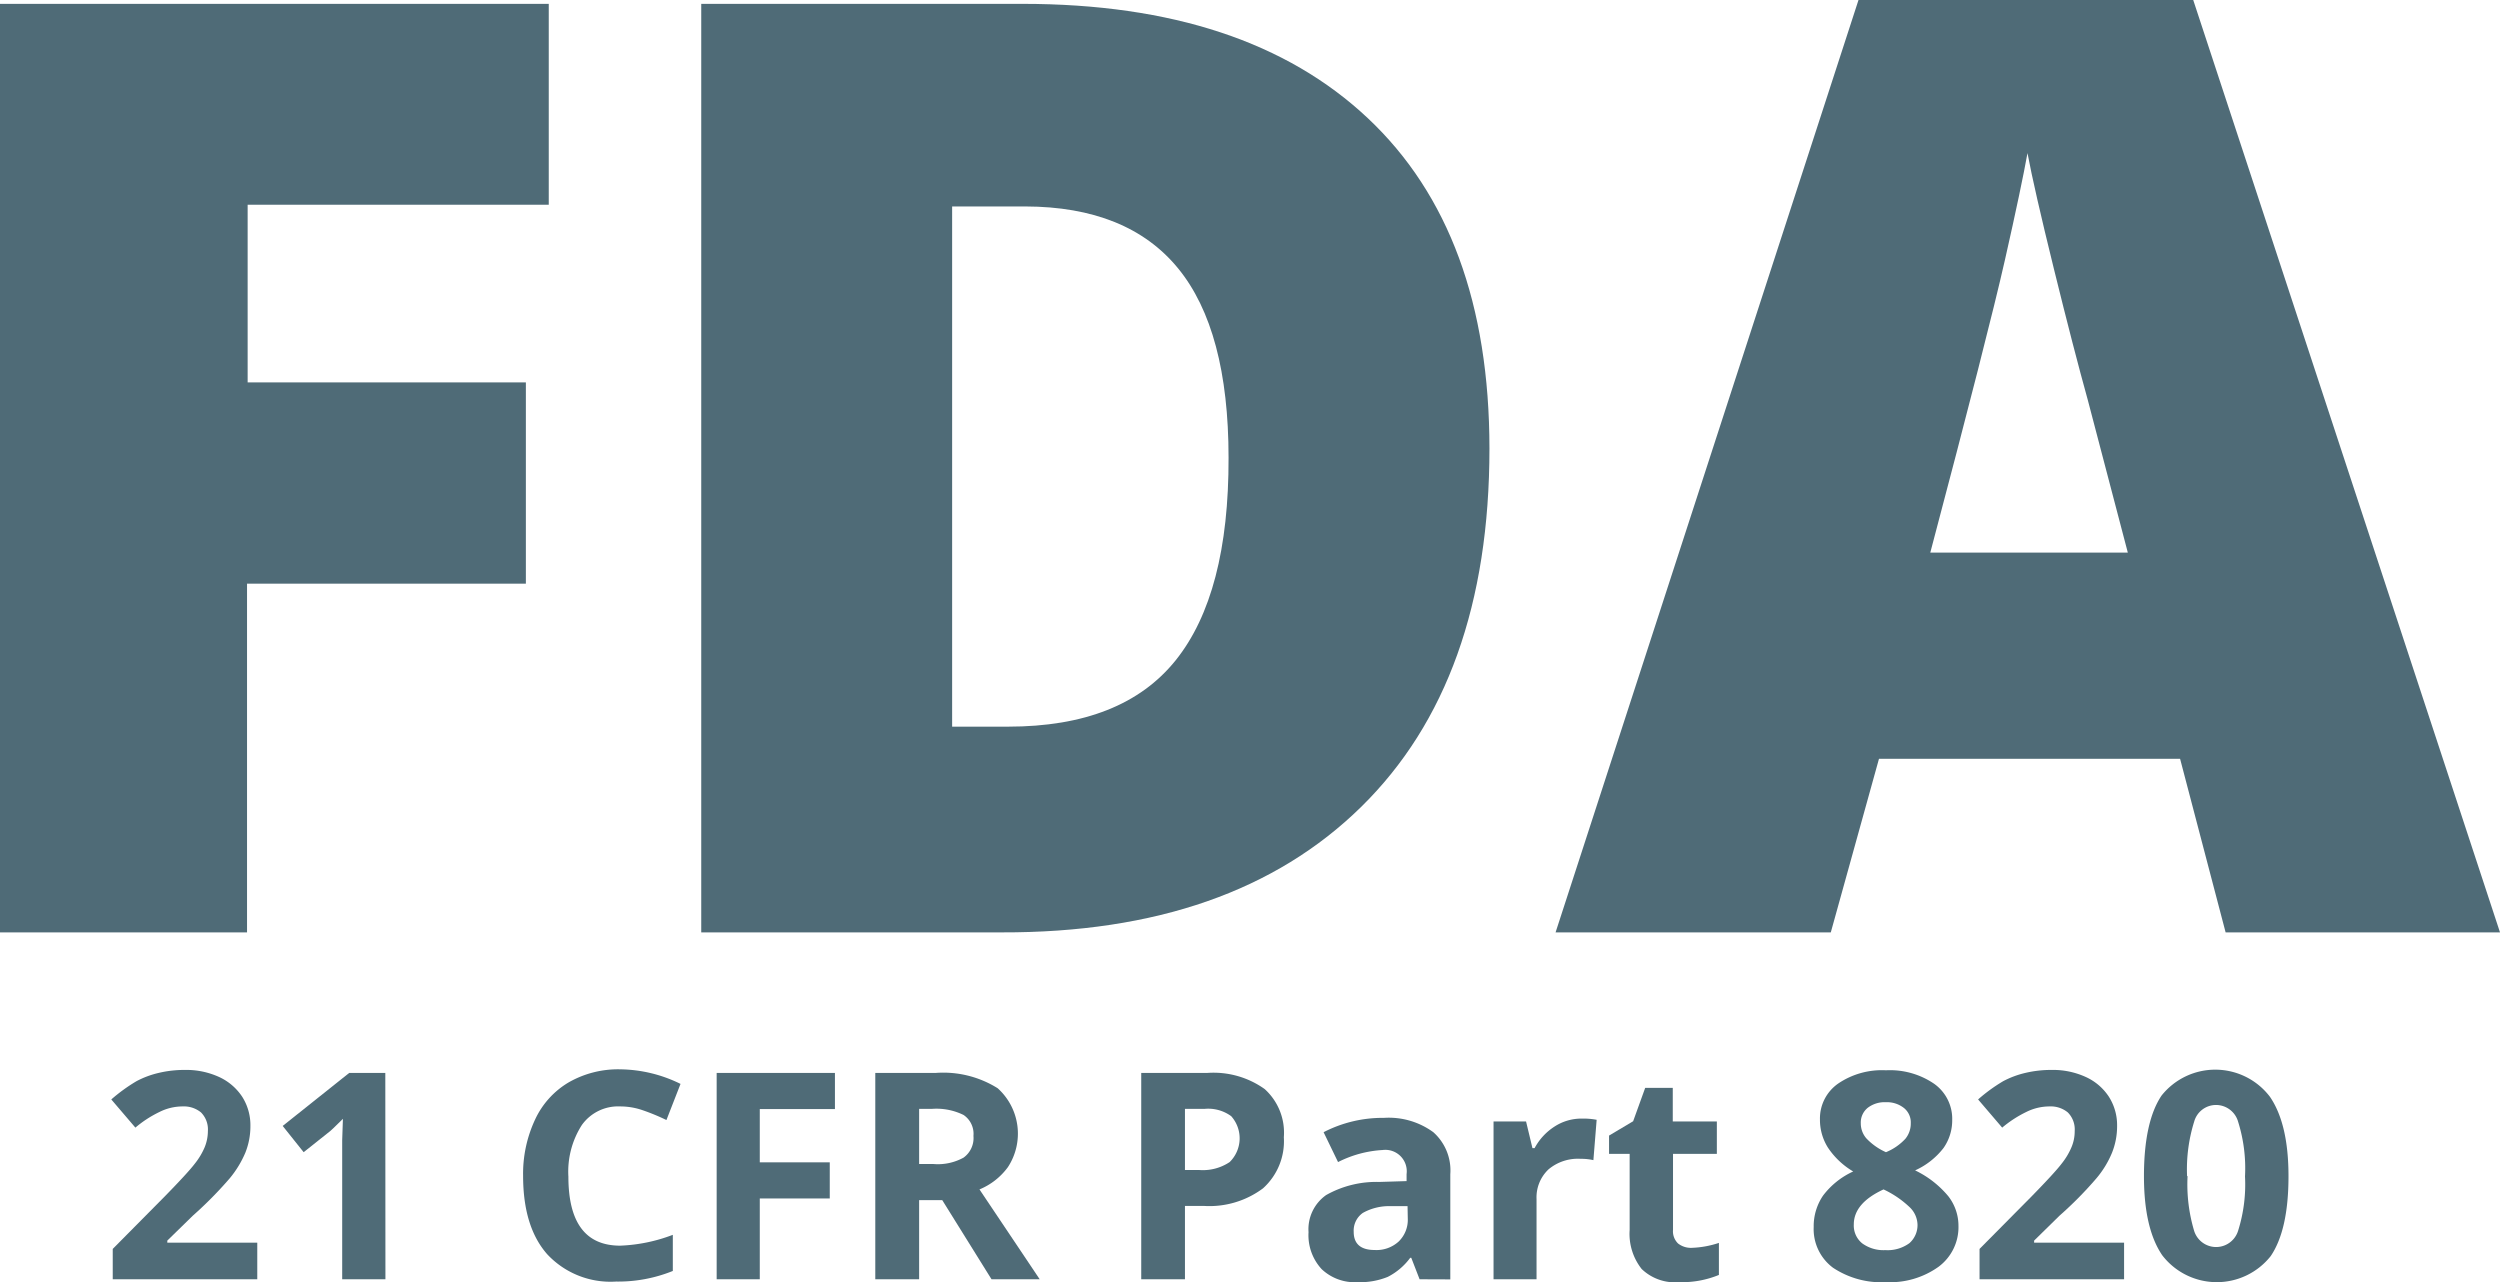 <?xml version="1.0" encoding="UTF-8"?> <svg xmlns="http://www.w3.org/2000/svg" viewBox="0 0 207.56 106.45"><defs><style>.cls-1{fill:#4f6b77;}</style></defs><g id="Layer_2" data-name="Layer 2"><g id="Layer_1-2" data-name="Layer 1"><path class="cls-1" d="M20.51,77.41H0V.32H45.56V17h-25V31.75h23.1V48.46H20.51Z"></path><path class="cls-1" d="M123.66,37.23Q123.66,56.54,113,67T83.16,77.41H58.22V.32H84.9q18.57,0,28.66,9.49T123.66,37.23ZM102,38q0-10.6-4.19-15.72T85.11,17.14H79.05V60.33h4.64q9.5,0,13.92-5.51T102,38Z"></path><path class="cls-1" d="M184.78,77.41,181,63h-25L152,77.41H129.15L154.3,0h27.79l25.47,77.41Zm-8.12-31.53-3.32-12.66q-1.17-4.21-2.82-10.91t-2.19-9.6c-.32,1.79-.94,4.75-1.87,8.86s-3,12.22-6.2,24.31Z"></path><path class="cls-1" d="M21.36,106.21h-12v-2.52l4.3-4.34c1.28-1.31,2.11-2.21,2.5-2.72a5.81,5.81,0,0,0,.84-1.4,3.58,3.58,0,0,0,.26-1.33,2,2,0,0,0-.57-1.54,2.23,2.23,0,0,0-1.52-.5,4.28,4.28,0,0,0-1.93.46,9.34,9.34,0,0,0-2,1.3l-2-2.34a14.09,14.09,0,0,1,2.1-1.52,7.6,7.6,0,0,1,1.82-.68,9.24,9.24,0,0,1,2.2-.25,6.55,6.55,0,0,1,2.84.59,4.58,4.58,0,0,1,1.91,1.64,4.39,4.39,0,0,1,.68,2.42,5.92,5.92,0,0,1-.42,2.22,8.55,8.55,0,0,1-1.29,2.12,32.31,32.31,0,0,1-3.07,3.11L13.89,103v.17h7.47Z"></path><path class="cls-1" d="M32,106.21H28.41V96.3l0-1.63.06-1.78c-.61.6-1,1-1.26,1.18l-2,1.59-1.74-2.18,5.52-4.4h3Z"></path><path class="cls-1" d="M51.49,91.86a3.7,3.7,0,0,0-3.18,1.54,7.17,7.17,0,0,0-1.12,4.29q0,5.73,4.3,5.73a13.63,13.63,0,0,0,4.37-.9v3a12.09,12.09,0,0,1-4.71.88,7.18,7.18,0,0,1-5.72-2.27q-2-2.27-2-6.51a10.61,10.61,0,0,1,1-4.68,7,7,0,0,1,2.79-3.08,8.25,8.25,0,0,1,4.28-1.08,11.59,11.59,0,0,1,5,1.21l-1.17,3a17.51,17.51,0,0,0-1.93-.8A5.71,5.71,0,0,0,51.49,91.86Z"></path><path class="cls-1" d="M63.08,106.21H59.5V89.08h9.82v3H63.08v4.42h5.81v3H63.08Z"></path><path class="cls-1" d="M76.31,99.64v6.57H72.67V89.08h5a8.5,8.5,0,0,1,5.16,1.27,5.07,5.07,0,0,1,.85,6.55,5.53,5.53,0,0,1-2.36,1.85q3.87,5.77,5,7.46h-4l-4.09-6.57Zm0-3h1.17A4.41,4.41,0,0,0,80,96.11a2,2,0,0,0,.82-1.8A1.89,1.89,0,0,0,80,92.57a5.09,5.09,0,0,0-2.59-.51h-1.1Z"></path><path class="cls-1" d="M106.59,94.42a5.26,5.26,0,0,1-1.73,4.24,7.43,7.43,0,0,1-4.92,1.46H98.38v6.09H94.75V89.08h5.47A7.3,7.3,0,0,1,105,90.42,4.88,4.88,0,0,1,106.59,94.42Zm-8.21,2.72h1.2a4,4,0,0,0,2.51-.66,2.76,2.76,0,0,0,.13-3.81,3.23,3.23,0,0,0-2.18-.61H98.38Z"></path><path class="cls-1" d="M117.86,106.21l-.69-1.78h-.09a5.29,5.29,0,0,1-1.86,1.58,6.07,6.07,0,0,1-2.49.44,4,4,0,0,1-3-1.08,4.15,4.15,0,0,1-1.09-3.07,3.47,3.47,0,0,1,1.46-3.08,8.48,8.48,0,0,1,4.4-1.09l2.28-.07v-.58a1.78,1.78,0,0,0-2-2,9.31,9.31,0,0,0-3.69,1L109.89,94a10.66,10.66,0,0,1,5-1.19A6.27,6.27,0,0,1,119,94a4.24,4.24,0,0,1,1.41,3.49v8.73Zm-1-6.07-1.39,0a4.46,4.46,0,0,0-2.32.56,1.79,1.79,0,0,0-.76,1.57c0,1,.58,1.51,1.74,1.51a2.72,2.72,0,0,0,2-.71,2.51,2.51,0,0,0,.75-1.9Z"></path><path class="cls-1" d="M131.35,92.87a5.89,5.89,0,0,1,1.21.1l-.27,3.35a4.54,4.54,0,0,0-1.06-.11,3.79,3.79,0,0,0-2.66.87,3.19,3.19,0,0,0-1,2.47v6.66H124V93.11h2.7l.53,2.21h.18a4.84,4.84,0,0,1,1.64-1.78A4.09,4.09,0,0,1,131.35,92.87Z"></path><path class="cls-1" d="M140.46,103.6a7.92,7.92,0,0,0,2.25-.41v2.66a8.06,8.06,0,0,1-3.29.6,4,4,0,0,1-3.12-1.09,4.71,4.71,0,0,1-1-3.25V95.8h-1.71V94.28l2-1.19,1-2.77h2.29v2.79h3.66V95.8H138.9v6.31a1.41,1.41,0,0,0,.42,1.13A1.73,1.73,0,0,0,140.46,103.6Z"></path><path class="cls-1" d="M156.58,88.86a6.49,6.49,0,0,1,4,1.12,3.56,3.56,0,0,1,1.5,3,4,4,0,0,1-.72,2.33A6.2,6.2,0,0,1,159,97.17a8.19,8.19,0,0,1,2.76,2.15,4,4,0,0,1,.84,2.45,4.1,4.1,0,0,1-1.65,3.4,6.92,6.92,0,0,1-4.35,1.28,7.25,7.25,0,0,1-4.42-1.2,4,4,0,0,1-1.6-3.38,4.51,4.51,0,0,1,.78-2.61,6.54,6.54,0,0,1,2.5-2,6.45,6.45,0,0,1-2.11-2,4.33,4.33,0,0,1-.65-2.31,3.53,3.53,0,0,1,1.53-3A6.45,6.45,0,0,1,156.58,88.86Zm-2.67,12.8a1.9,1.9,0,0,0,.7,1.57,3,3,0,0,0,1.92.56,3.06,3.06,0,0,0,2-.58,2,2,0,0,0,.67-1.53,2.08,2.08,0,0,0-.67-1.47,8.13,8.13,0,0,0-2.15-1.46Q153.91,99.89,153.91,101.66Zm2.65-10.15a2.3,2.3,0,0,0-1.5.47,1.57,1.57,0,0,0-.57,1.27,1.9,1.9,0,0,0,.46,1.26,5.07,5.07,0,0,0,1.63,1.15,4.56,4.56,0,0,0,1.61-1.11,2,2,0,0,0,.45-1.3,1.53,1.53,0,0,0-.58-1.27A2.28,2.28,0,0,0,156.56,91.51Z"></path><path class="cls-1" d="M176.35,106.21h-12v-2.52l4.3-4.34c1.28-1.31,2.11-2.21,2.5-2.72a5.81,5.81,0,0,0,.84-1.4,3.39,3.39,0,0,0,.26-1.33,2,2,0,0,0-.57-1.54,2.22,2.22,0,0,0-1.51-.5,4.32,4.32,0,0,0-1.94.46,9.61,9.61,0,0,0-2,1.3l-2-2.34a13.59,13.59,0,0,1,2.09-1.52,7.6,7.6,0,0,1,1.82-.68,9.3,9.3,0,0,1,2.2-.25,6.55,6.55,0,0,1,2.84.59,4.52,4.52,0,0,1,1.91,1.64,4.39,4.39,0,0,1,.68,2.42,5.92,5.92,0,0,1-.42,2.22,8,8,0,0,1-1.29,2.12,31.14,31.14,0,0,1-3.07,3.11L168.88,103v.17h7.47Z"></path><path class="cls-1" d="M190,97.65c0,3-.5,5.2-1.48,6.64a5.71,5.71,0,0,1-9-.07Q178,102,178,97.65c0-3,.49-5.25,1.46-6.69a5.7,5.7,0,0,1,9,.1Q190,93.31,190,97.65Zm-8.38,0a13.51,13.51,0,0,0,.54,4.52,1.91,1.91,0,0,0,3.66,0,12.79,12.79,0,0,0,.57-4.5,12.91,12.91,0,0,0-.57-4.53A1.91,1.91,0,0,0,184,91.74a1.88,1.88,0,0,0-1.83,1.38A13.26,13.26,0,0,0,181.58,97.65Z"></path></g></g></svg> 
